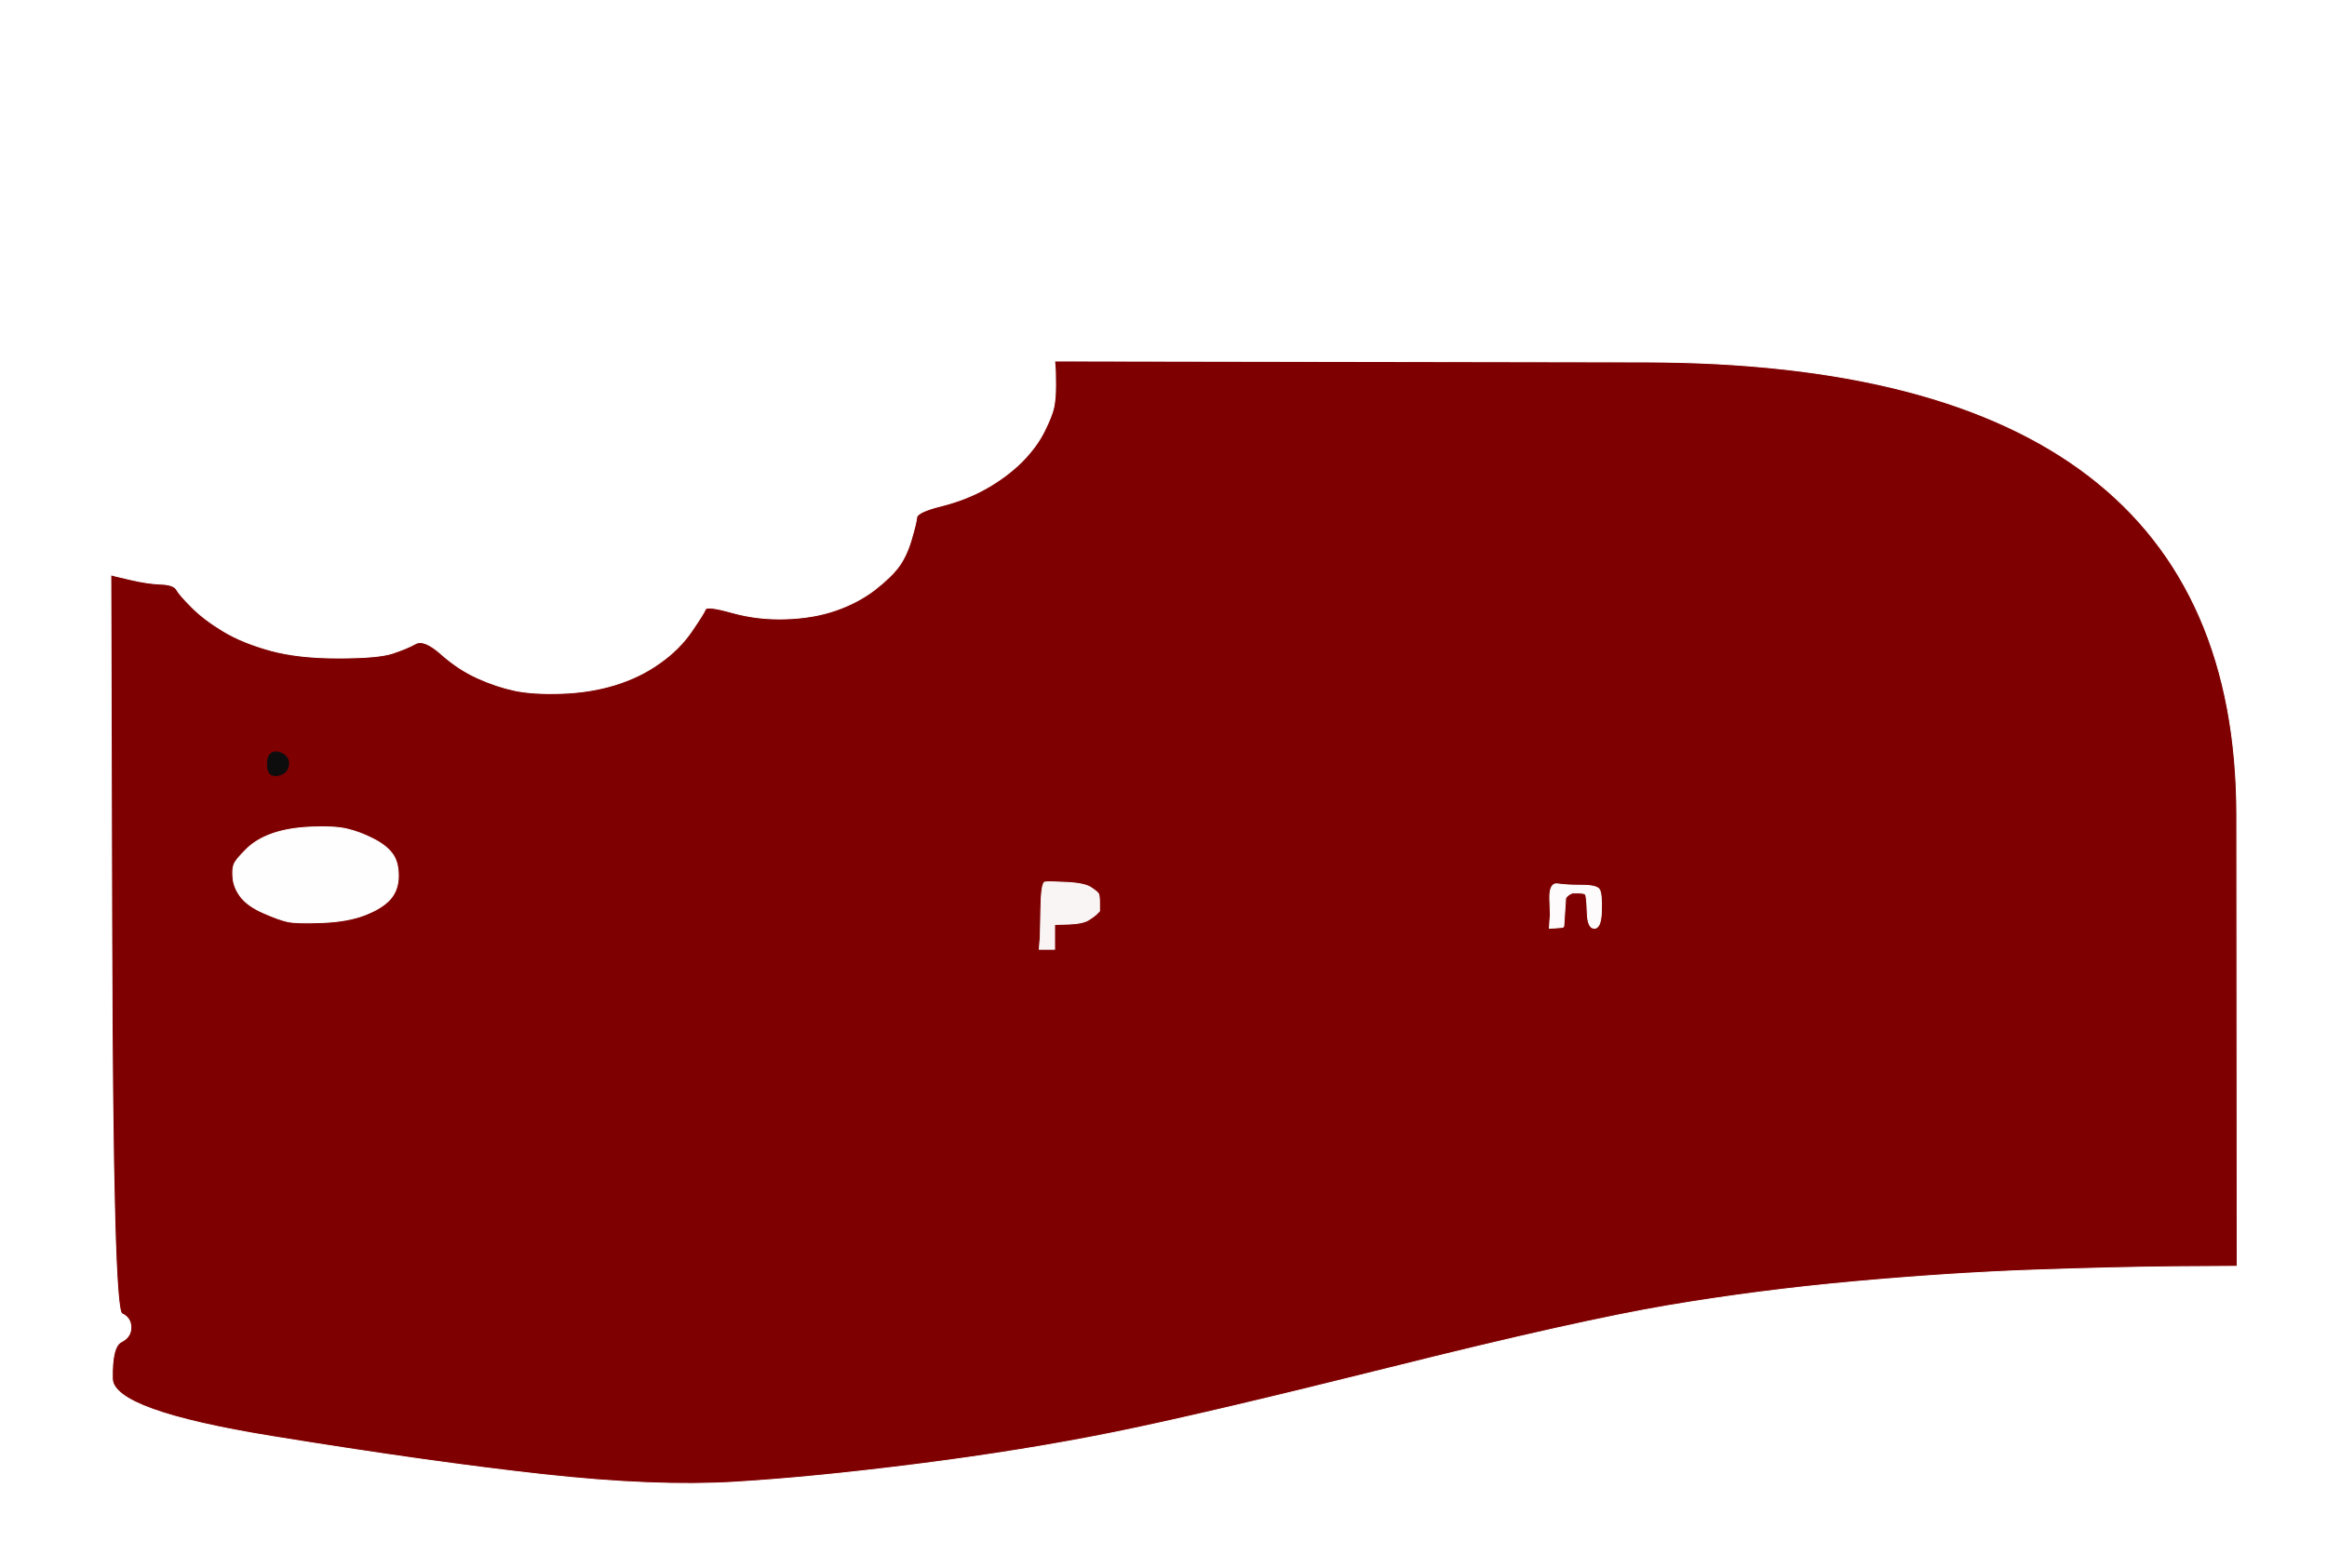 <!-- Created with clker.com Auto tracing tool http://www.clker.com) --> 
<svg 
   xmlns='http://www.w3.org/2000/svg'
   width='1218'
   height='821'>
<rect width="100%" height="100%" fill="#808080" stroke="none"/>
<path style='opacity:1;fill:#7F0000;fill-rule:evenodd;stroke:#7F0000;stroke-width:0.5px;stroke-linecap:butt;stroke-linejoin:miter;stroke-opacity:1;' d='M 552.2 191.5 L 552.0 189.0 L 861.2 189.5 Q 1170.5 190.0 1170.8 426.5 L 1171.0 663.0 L 1138.5 663.2 Q 1106.0 663.5 1063.5 665.0 Q 1021.0 666.5 971.0 671.0 Q 921.0 675.5 873.5 683.5 Q 826.0 691.5 728.0 716.0 Q 630.0 740.5 583.0 750.0 Q 536.0 759.5 481.0 766.5 Q 426.0 773.5 384.5 776.0 Q 343.0 778.5 284.0 772.0 Q 225.0 765.5 142.0 752.0 Q 59.0 738.5 58.8 721.8 Q 58.5 705.0 63.5 702.5 Q 68.5 700.0 68.5 695.0 Q 68.5 690.0 63.8 687.8 Q 59.0 685.5 58.5 493.2 L 58.0 301.0 L 59.0 301.2 L 60.0 301.5 L 68.5 303.5 Q 77.0 305.5 84.0 305.8 Q 91.0 306.0 92.5 308.8 Q 94.0 311.5 100.5 318.0 Q 107.0 324.5 117.0 330.5 Q 127.0 336.5 141.5 340.5 Q 156.0 344.5 177.0 344.5 Q 198.0 344.5 205.5 342.0 Q 213.0 339.5 217.5 337.0 Q 222.0 334.5 231.0 342.5 Q 240.0 350.5 250.0 355.0 Q 260.0 359.5 269.5 361.5 Q 279.0 363.5 294.0 363.0 Q 309.0 362.5 322.0 358.5 Q 335.0 354.5 345.2 347.2 Q 355.5 340.0 362.0 330.5 Q 368.5 321.0 369.2 319.0 Q 370.0 317.0 383.5 320.8 Q 397.0 324.5 411.5 324.0 Q 426.0 323.5 437.5 319.5 Q 449.0 315.5 457.8 308.8 Q 466.5 302.0 470.5 296.5 Q 474.5 291.0 477.0 282.5 Q 479.5 274.0 479.8 271.0 Q 480.0 268.0 493.0 264.8 Q 506.0 261.5 516.5 255.5 Q 527.0 249.5 534.8 241.8 Q 542.5 234.0 546.5 226.0 Q 550.5 218.0 551.5 213.5 Q 552.5 209.0 552.5 201.5 Q 552.5 194.0 552.2 191.5 z 
M 142.8 394.0 Q 145.5 393.0 148.5 395.0 Q 151.5 397.0 151.0 400.5 Q 150.5 404.0 147.8 405.2 Q 145.0 406.5 142.5 405.8 Q 140.0 405.0 140.0 400.0 Q 140.0 395.0 142.8 394.0 z 
M 163.0 433.0 Q 175.0 432.5 181.5 434.0 Q 188.0 435.5 195.0 439.0 Q 202.0 442.5 205.2 446.8 Q 208.5 451.0 208.5 458.5 Q 208.5 466.0 204.2 470.8 Q 200.0 475.5 191.0 479.0 Q 182.0 482.5 168.5 483.0 Q 155.0 483.5 150.5 482.5 Q 146.0 481.5 138.0 478.0 Q 130.0 474.5 126.2 469.8 Q 122.5 465.0 122.0 460.0 Q 121.5 455.0 122.5 452.5 Q 123.5 450.0 128.8 444.8 Q 134.0 439.5 142.5 436.5 Q 151.0 433.5 163.0 433.0 z 
M 575.5 473.0 L 575.5 477.0 L 575.2 477.2 L 575.0 477.5 L 574.8 477.8 L 574.5 478.0 L 574.2 478.2 L 574.0 478.5 L 573.8 478.8 L 573.5 479.0 L 573.2 479.2 Q 573.0 479.5 570.0 481.5 Q 567.0 483.5 559.5 483.8 L 552.0 484.0 L 552.0 490.5 L 552.0 497.0 L 548.0 497.0 L 544.0 497.0 L 544.2 494.0 L 544.5 491.0 L 544.8 476.5 Q 545.0 462.0 547.0 461.8 Q 549.0 461.5 558.5 462.0 Q 568.0 462.5 571.2 464.8 Q 574.5 467.0 575.0 468.0 Q 575.5 469.0 575.5 473.0 z 
M 826.0 467.5 L 823.0 467.5 L 822.0 468.0 L 821.0 468.5 L 820.8 468.8 L 820.5 469.0 L 820.2 469.2 L 820.0 469.5 L 819.8 469.8 L 819.5 470.0 L 819.0 477.5 L 818.5 485.0 L 818.2 485.2 L 818.0 485.5 L 814.5 485.8 L 811.0 486.0 L 811.2 482.5 L 811.5 479.0 L 811.2 470.5 Q 811.0 462.0 815.5 462.8 Q 820.0 463.5 828.0 463.5 Q 836.0 463.5 837.2 465.8 Q 838.5 468.0 838.2 477.0 Q 838.0 486.0 834.5 486.0 Q 831.0 486.0 830.8 477.5 Q 830.5 469.0 829.8 468.2 Q 829.0 467.5 826.0 467.5 z 
'/>
<path style='opacity:1;fill:#FFFFFF;fill-rule:evenodd;stroke:#FFFFFF;stroke-width:0.5px;stroke-linecap:butt;stroke-linejoin:miter;stroke-opacity:1;' d='M 0.0 410.5 L 0.0 0.0 L 609.0 0.0 L 1218.0 0.0 L 1218.0 410.5 L 1218.0 821.0 L 609.0 821.0 L 0.0 821.0 L 0.0 410.5 z 
M 552.2 191.5 L 552.0 189.0 L 861.2 189.5 Q 1170.5 190.0 1170.8 426.5 L 1171.0 663.0 L 1138.5 663.2 Q 1106.0 663.5 1063.5 665.0 Q 1021.0 666.5 971.0 671.0 Q 921.0 675.5 873.5 683.5 Q 826.0 691.5 728.0 716.0 Q 630.0 740.5 583.0 750.0 Q 536.0 759.5 481.0 766.5 Q 426.0 773.5 384.5 776.0 Q 343.0 778.5 284.0 772.0 Q 225.0 765.5 142.0 752.0 Q 59.0 738.5 58.8 721.8 Q 58.5 705.0 63.5 702.5 Q 68.5 700.0 68.5 695.0 Q 68.5 690.0 63.8 687.8 Q 59.0 685.5 58.5 493.2 L 58.0 301.0 L 59.0 301.2 L 60.0 301.5 L 68.5 303.5 Q 77.0 305.5 84.0 305.8 Q 91.0 306.0 92.5 308.8 Q 94.0 311.5 100.5 318.0 Q 107.0 324.5 117.0 330.5 Q 127.0 336.5 141.5 340.5 Q 156.0 344.5 177.0 344.5 Q 198.0 344.5 205.5 342.0 Q 213.0 339.5 217.5 337.0 Q 222.0 334.5 231.0 342.5 Q 240.0 350.5 250.0 355.0 Q 260.0 359.5 269.5 361.5 Q 279.0 363.5 294.0 363.0 Q 309.0 362.5 322.0 358.5 Q 335.0 354.5 345.2 347.2 Q 355.5 340.0 362.0 330.5 Q 368.5 321.0 369.2 319.0 Q 370.0 317.0 383.5 320.8 Q 397.0 324.5 411.5 324.0 Q 426.0 323.5 437.5 319.5 Q 449.0 315.5 457.8 308.8 Q 466.5 302.0 470.5 296.5 Q 474.5 291.0 477.0 282.5 Q 479.5 274.0 479.8 271.0 Q 480.0 268.0 493.0 264.8 Q 506.0 261.5 516.5 255.5 Q 527.0 249.5 534.8 241.8 Q 542.5 234.0 546.5 226.0 Q 550.5 218.0 551.5 213.5 Q 552.5 209.0 552.5 201.5 Q 552.5 194.0 552.2 191.5 z 
'/>
<path style='opacity:1;fill:#FEFEFE;fill-rule:evenodd;stroke:#FEFEFE;stroke-width:0.5px;stroke-linecap:butt;stroke-linejoin:miter;stroke-opacity:1;' d='M 163.0 433.0 Q 175.0 432.5 181.5 434.0 Q 188.0 435.5 195.0 439.0 Q 202.0 442.5 205.2 446.8 Q 208.5 451.0 208.5 458.5 Q 208.5 466.0 204.2 470.8 Q 200.0 475.5 191.0 479.0 Q 182.0 482.5 168.5 483.0 Q 155.0 483.5 150.5 482.5 Q 146.0 481.5 138.0 478.0 Q 130.0 474.5 126.2 469.8 Q 122.5 465.0 122.0 460.0 Q 121.5 455.0 122.5 452.5 Q 123.5 450.0 128.8 444.8 Q 134.0 439.5 142.5 436.5 Q 151.0 433.5 163.0 433.0 z 
'/>
<path style='opacity:1;fill:#0E0D0D;fill-rule:evenodd;stroke:#0E0D0D;stroke-width:0.5px;stroke-linecap:butt;stroke-linejoin:miter;stroke-opacity:1;' d='M 142.8 394.0 Q 145.5 393.0 148.5 395.0 Q 151.5 397.0 151.0 400.5 Q 150.5 404.0 147.8 405.2 Q 145.0 406.5 142.5 405.8 Q 140.0 405.0 140.0 400.0 Q 140.0 395.0 142.8 394.0 z 
'/>
<path style='opacity:1;fill:#FDFBFB;fill-rule:evenodd;stroke:#FDFBFB;stroke-width:0.5px;stroke-linecap:butt;stroke-linejoin:miter;stroke-opacity:1;' d='M 826.0 467.5 L 823.0 467.5 L 822.0 468.0 L 821.0 468.5 L 820.8 468.8 L 820.5 469.0 L 820.2 469.2 L 820.0 469.5 L 819.8 469.8 L 819.5 470.0 L 819.0 477.5 L 818.5 485.0 L 818.2 485.2 L 818.0 485.5 L 814.5 485.8 L 811.0 486.0 L 811.2 482.5 L 811.5 479.0 L 811.2 470.5 Q 811.0 462.0 815.5 462.8 Q 820.0 463.5 828.0 463.5 Q 836.0 463.5 837.2 465.8 Q 838.5 468.0 838.2 477.0 Q 838.0 486.0 834.5 486.0 Q 831.0 486.0 830.8 477.5 Q 830.5 469.0 829.8 468.2 Q 829.0 467.5 826.0 467.5 z 
'/>
<path style='opacity:1;fill:#FAF5F5;fill-rule:evenodd;stroke:#FAF5F5;stroke-width:0.5px;stroke-linecap:butt;stroke-linejoin:miter;stroke-opacity:1;' d='M 575.5 473.0 L 575.5 477.0 L 575.2 477.2 L 575.0 477.5 L 574.8 477.8 L 574.5 478.0 L 574.2 478.2 L 574.0 478.5 L 573.8 478.8 L 573.5 479.0 L 573.2 479.2 Q 573.0 479.5 570.0 481.5 Q 567.0 483.5 559.5 483.8 L 552.0 484.0 L 552.0 490.5 L 552.0 497.0 L 548.0 497.0 L 544.0 497.0 L 544.2 494.0 L 544.5 491.0 L 544.8 476.5 Q 545.0 462.0 547.0 461.8 Q 549.0 461.5 558.5 462.0 Q 568.0 462.5 571.2 464.8 Q 574.5 467.0 575.0 468.0 Q 575.5 469.0 575.5 473.0 z 
'/>
</svg>
